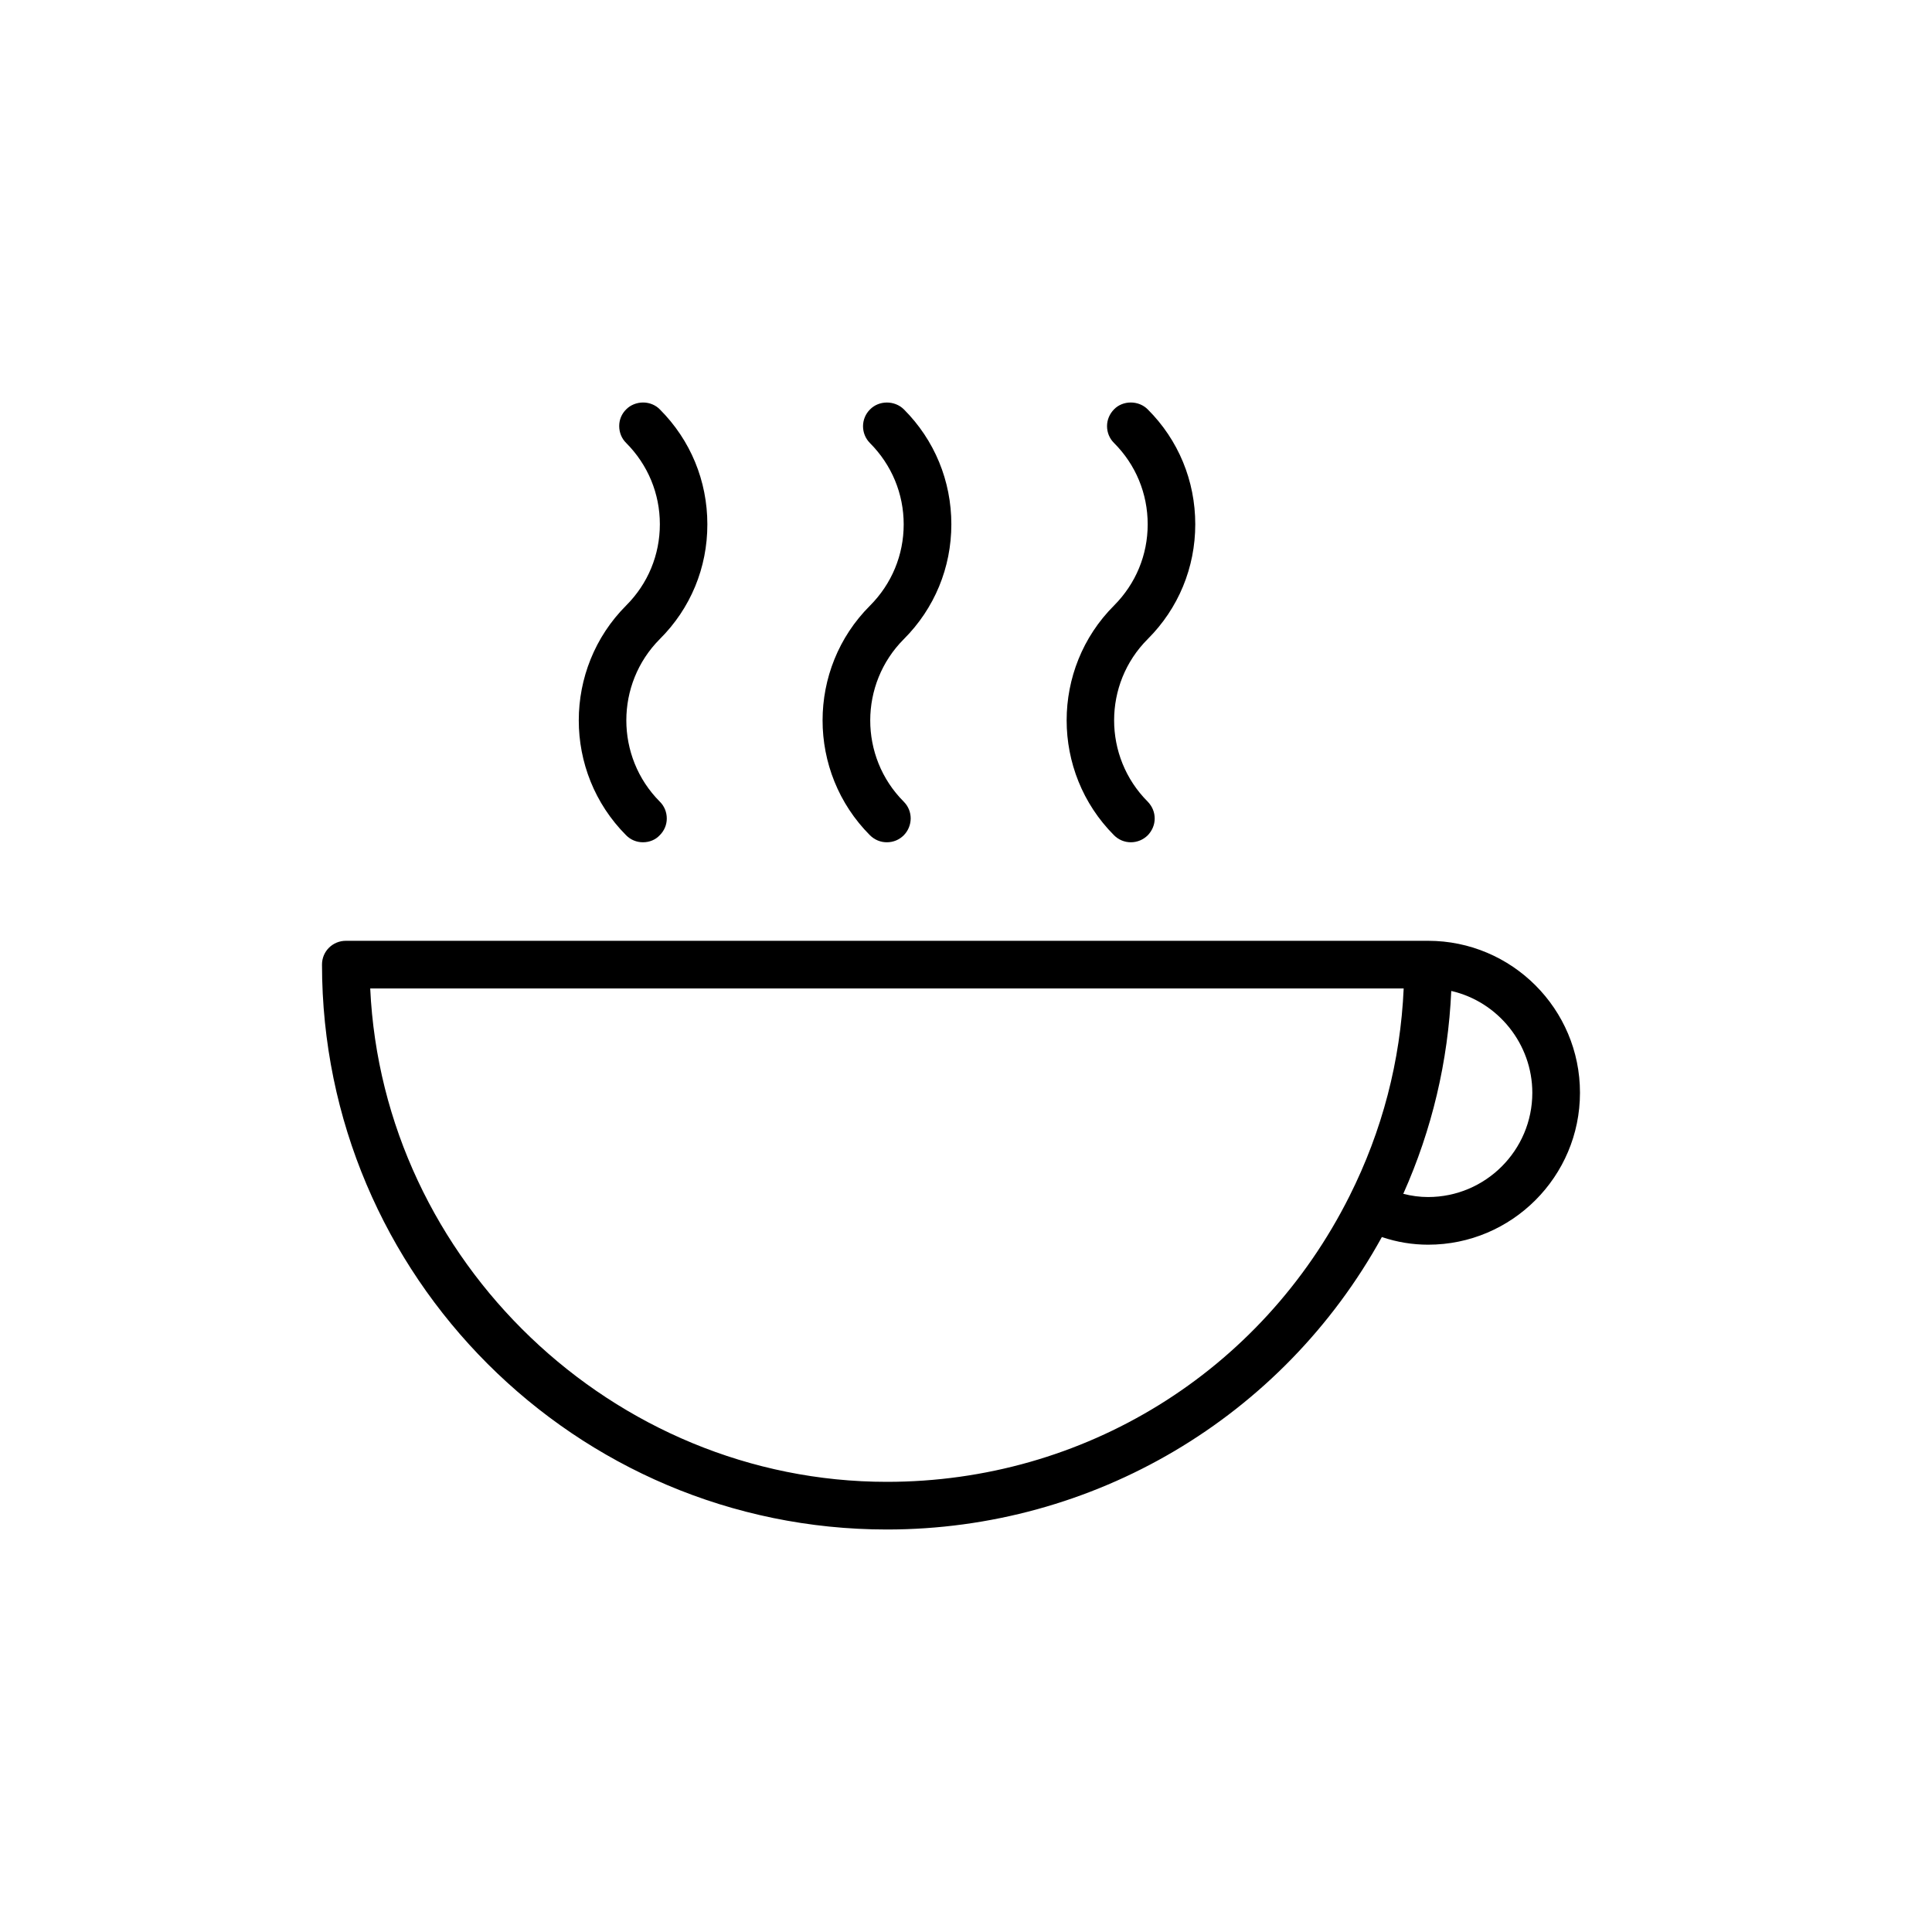 <svg width="24" height="24" viewBox="0 0 24 24" fill="none" xmlns="http://www.w3.org/2000/svg">
<path d="M17.74 11.687H4.297C4.132 11.687 4 11.818 4 11.982C4 15.852 7.147 19 11.017 19C13.582 19 15.93 17.611 17.166 15.367C17.355 15.431 17.548 15.462 17.741 15.462C18.781 15.462 19.627 14.615 19.627 13.575C19.628 12.534 18.781 11.687 17.74 11.687ZM19.035 13.575C19.035 14.289 18.454 14.87 17.74 14.87C17.636 14.87 17.533 14.856 17.432 14.83C17.789 14.031 17.989 13.184 18.028 12.31C18.61 12.443 19.035 12.97 19.035 13.575ZM11.017 18.408C7.616 18.408 4.756 15.667 4.599 12.279H17.437C17.397 13.18 17.171 14.047 16.764 14.858C15.666 17.048 13.463 18.408 11.017 18.408Z" fill="black"/>
<path d="M7.778 10.376C7.833 10.432 7.907 10.463 7.987 10.463C8.068 10.463 8.143 10.432 8.195 10.376C8.252 10.32 8.283 10.246 8.283 10.168C8.283 10.089 8.253 10.014 8.196 9.958C7.642 9.401 7.642 8.496 8.196 7.939C8.579 7.558 8.788 7.051 8.787 6.513C8.787 5.974 8.578 5.467 8.197 5.086C8.144 5.031 8.067 5 7.989 5C7.91 5 7.832 5.031 7.779 5.085C7.723 5.14 7.692 5.213 7.692 5.292C7.692 5.372 7.722 5.447 7.778 5.502C8.049 5.774 8.197 6.132 8.197 6.512C8.197 6.893 8.049 7.251 7.779 7.521C6.994 8.307 6.993 9.589 7.778 10.376Z" fill="black"/>
<path d="M10.807 10.376C10.864 10.432 10.937 10.463 11.016 10.463C11.097 10.463 11.17 10.433 11.227 10.376C11.282 10.32 11.312 10.246 11.313 10.168C11.313 10.089 11.283 10.015 11.226 9.958C10.671 9.401 10.672 8.496 11.228 7.939C11.609 7.558 11.818 7.051 11.818 6.513C11.818 5.973 11.609 5.466 11.228 5.085C11.113 4.972 10.92 4.972 10.808 5.086C10.692 5.201 10.692 5.388 10.807 5.504C11.077 5.775 11.226 6.133 11.226 6.514C11.226 6.895 11.077 7.253 10.808 7.523C10.022 8.307 10.022 9.589 10.807 10.376Z" fill="black"/>
<path d="M13.839 10.376C13.895 10.432 13.969 10.463 14.048 10.463C14.127 10.463 14.202 10.432 14.259 10.375C14.314 10.317 14.344 10.244 14.344 10.168C14.344 10.09 14.314 10.017 14.257 9.958C13.701 9.401 13.701 8.495 14.257 7.939C14.639 7.558 14.848 7.051 14.848 6.513C14.848 5.973 14.639 5.466 14.258 5.086C14.204 5.031 14.127 5 14.047 5C13.967 5 13.891 5.031 13.839 5.085C13.784 5.141 13.752 5.215 13.752 5.293C13.752 5.373 13.783 5.448 13.839 5.503C14.109 5.773 14.257 6.132 14.257 6.513C14.257 6.894 14.109 7.251 13.839 7.522C13.054 8.307 13.054 9.589 13.839 10.376Z" fill="black"/>
</svg>
